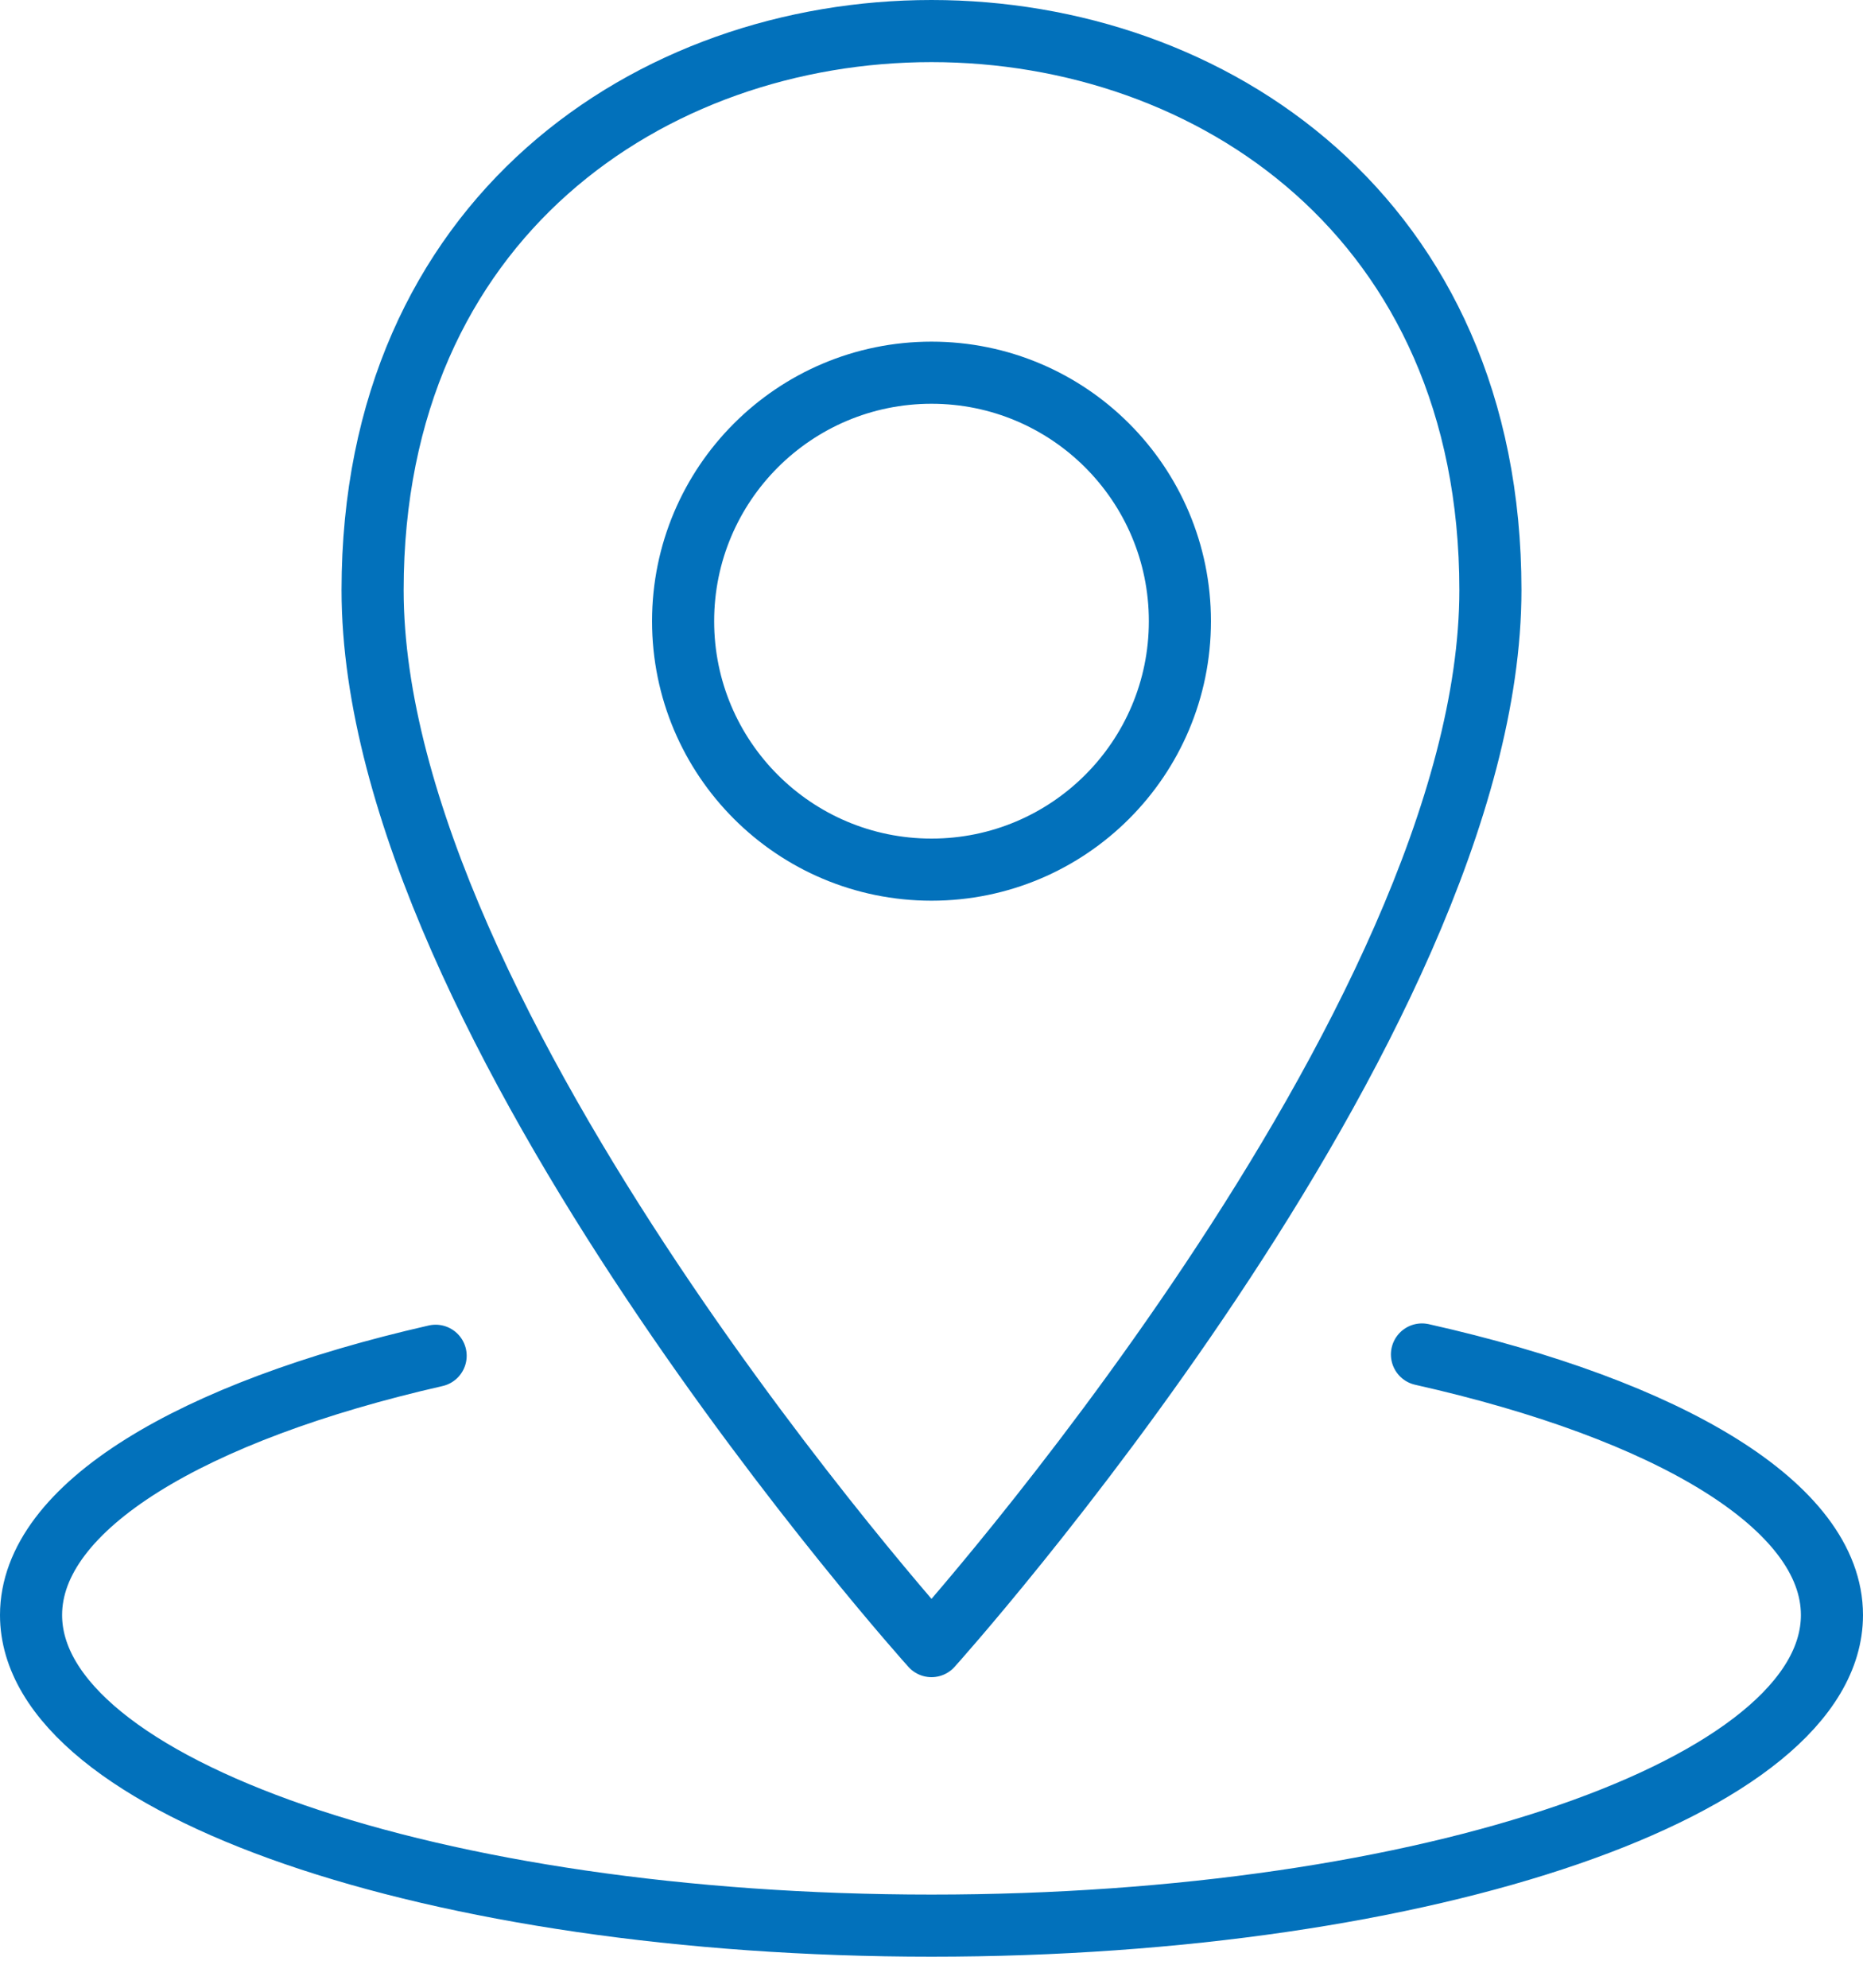 <?xml version="1.0" encoding="UTF-8"?>
<svg width="30px" height="32px" viewBox="0 0 30 32" version="1.1" xmlns="http://www.w3.org/2000/svg" xmlns:xlink="http://www.w3.org/1999/xlink">
    <title>Icon / Benefits /location-grindel</title>
    <g id="Icon-/-Benefits-/location-grindel" stroke="none" stroke-width="1" fill="none" fill-rule="evenodd">
        <g id="Group-16" transform="translate(-5, -3)">
            <rect id="Rectangle-Copy-7" x="0" y="0" width="40" height="40"/>
            <g id="Group-7" transform="translate(5, 3)" stroke="#0271BB" stroke-linejoin="round">
                <path d="M7.015,21.826 C3.089,22.721 0.5,24.256 0.5,26 C0.5,28.762 6.993,31 15,31 C23.008,31 29.5,28.762 29.5,26 C29.5,24.243 26.872,22.698 22.898,21.805" id="Stroke-1" stroke-linecap="round"/>
                <path d="M24,9.5 C24,16.5 15,26.5 15,26.5 C15,26.5 6,16.5 6,9.5 C6,-2.5 24,-2.5 24,9.5 Z" id="Stroke-3"/>
                <path d="M19,10 C19,12.209 17.209,14 15,14 C12.791,14 11,12.209 11,10 C11,7.791 12.791,6 15,6 C17.209,6 19,7.791 19,10 Z" id="Stroke-5"/>
            </g>
        </g>
    </g>
</svg>